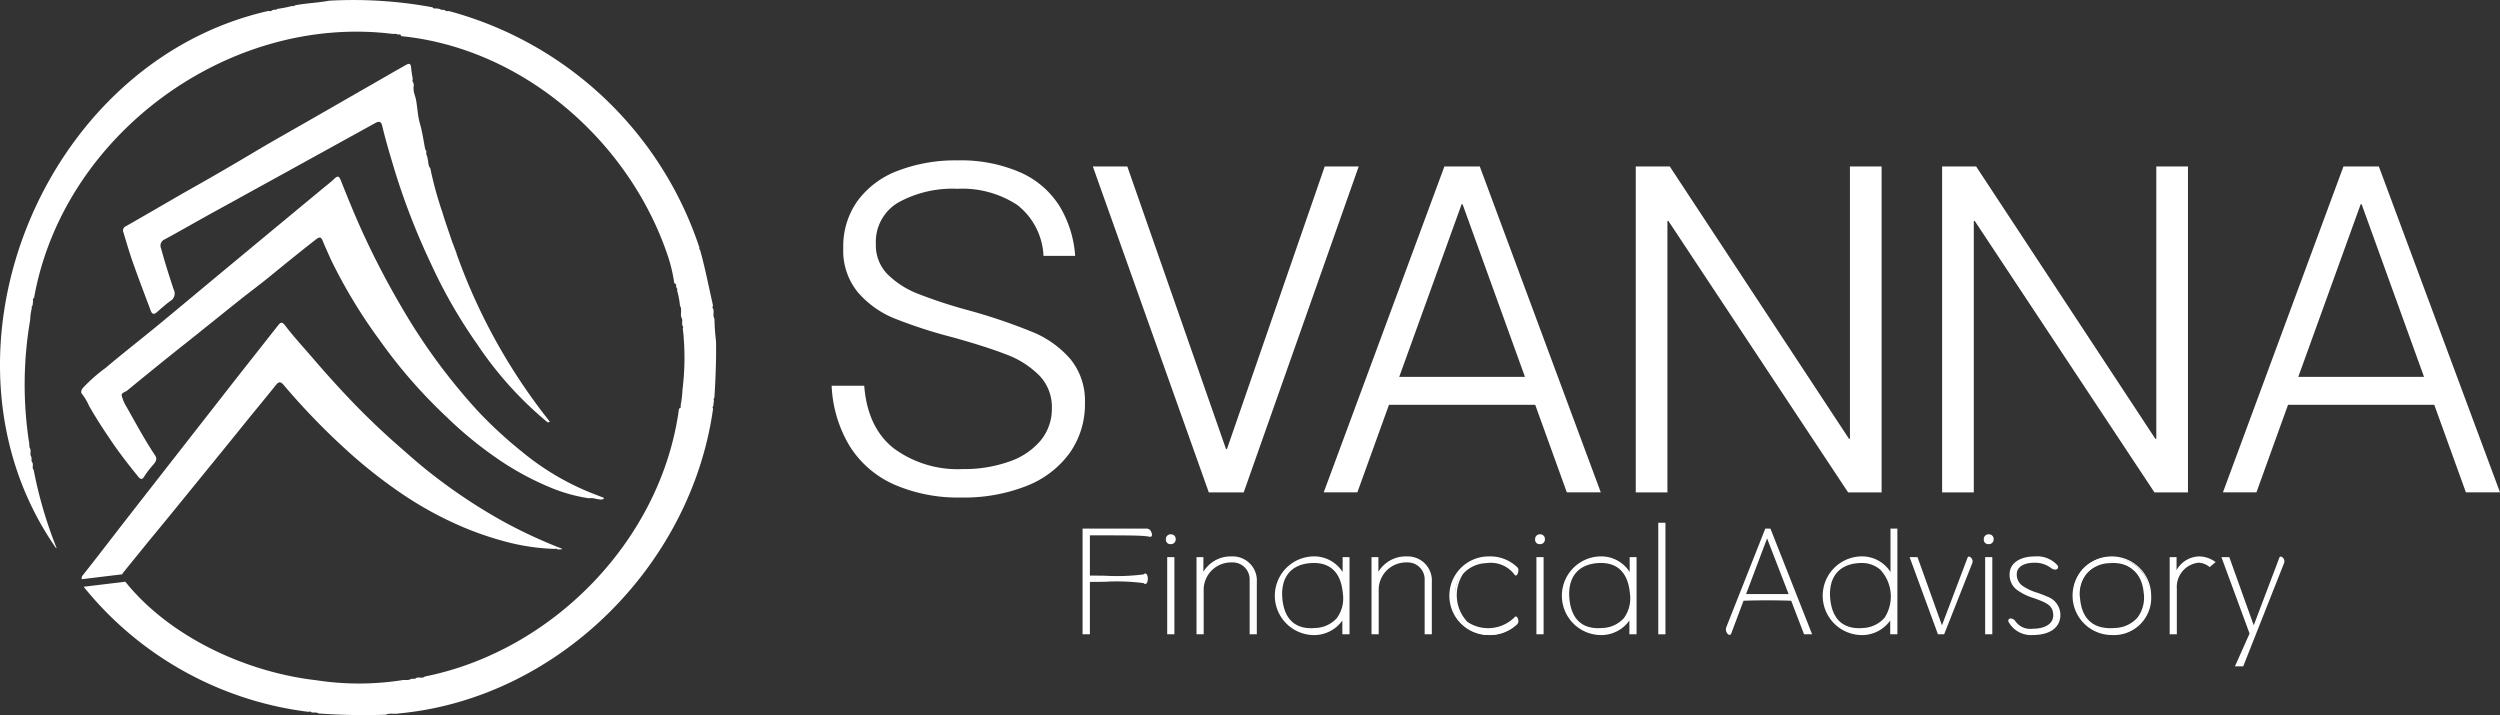 <svg xmlns="http://www.w3.org/2000/svg" id="Layer_1" data-name="Layer 1" viewBox="0 0 289.738 82.879"><rect x="0" y="0" width="289.738" height="82.879" fill="#333333" stroke="none"/><defs><style>.cls-1{fill:#fff;}</style></defs><path class="cls-1" d="M103.614,56.146A11.627,11.627,0,0,1,98.487,51.721a14.765,14.765,0,0,1-2.104-7.015H100.16q.377,4.857,3.427,7.258a12.488,12.488,0,0,0,7.959,2.401,15.723,15.723,0,0,0,5.397-.864,8.204,8.204,0,0,0,3.669-2.455,5.759,5.759,0,0,0,1.295-3.75,5.228,5.228,0,0,0-1.457-3.778,10.513,10.513,0,0,0-3.804-2.428q-2.348-.917-6.233-1.997a56.677,56.677,0,0,1-6.746-2.186,11.129,11.129,0,0,1-4.236-3.022,7.605,7.605,0,0,1-1.7-5.153,9.039,9.039,0,0,1,1.673-5.477,10.287,10.287,0,0,1,4.695-3.481A18.635,18.635,0,0,1,110.953,18.587a17.309,17.309,0,0,1,7.258,1.376,10.247,10.247,0,0,1,4.56,3.886,12.773,12.773,0,0,1,1.835,5.801h-3.669a7.921,7.921,0,0,0-3.022-5.882,11.575,11.575,0,0,0-6.961-1.888,12.978,12.978,0,0,0-6.853,1.592,5.288,5.288,0,0,0-2.591,4.83,4.766,4.766,0,0,0,1.349,3.481,10.325,10.325,0,0,0,3.535,2.267,56.091,56.091,0,0,0,5.855,1.915,65.865,65.865,0,0,1,7.339,2.483,11.626,11.626,0,0,1,4.479,3.183,7.632,7.632,0,0,1,1.673,5.073,9.753,9.753,0,0,1-1.754,5.774,11.191,11.191,0,0,1-4.992,3.832,19.713,19.713,0,0,1-7.609,1.349A18.48,18.48,0,0,1,103.614,56.146Z"></path><path class="cls-1" d="M126.655,19.289H130.649l11.44,32.756h.108l11.332-32.756h3.94L144.14,57.063h-4.047Z"></path><path class="cls-1" d="M171.5,19.293h-4.101L153.414,57.059h3.899l3.661-10.141H177.925l3.661,10.141h3.936Zm-9.336,24.384,7.231-20.008h.11l7.231,20.008Z"></path><path class="cls-1" d="M189.577,19.289h3.939l20.775,31.569h.108V19.289h3.671V57.063h-3.885L193.354,25.603h-.108V57.063h-3.669Z"></path><path class="cls-1" d="M225.082,19.289h3.94l20.775,31.569h.108V19.289h3.669V57.063h-3.885L228.86,25.603h-.107V57.063h-3.671Z"></path><path class="cls-1" d="M275.697,19.293h-4.101L257.629,57.059h3.881l3.661-10.141h16.951l3.661,10.141h3.954Zm-9.336,24.384,7.231-20.008h.11l7.231,20.008Z"></path><path class="cls-1" d="M125.566,61.365h7.379c.357,0,.628.797.339.746-.831-.17-2.188-.17-7.074-.17v4.869c2.494,0,6.107.119,6.396-.17.373-.373.424.933.119.933-.034,0-.068-.017-.119-.067-.288-.288-3.902-.17-6.396-.17v6.073h-.644Z"></path><path class="cls-1" d="M126.313,73.512h-.848V61.263h7.481a.58.58,0,0,1,.47.376c.082.163.137.381.046.503a.194.194,0,0,1-.195.07c-.818-.166-2.125-.168-6.954-.168v4.665c.53,0,1.107.006,1.689.012a23.968,23.968,0,0,0,4.533-.152c.133-.135.242-.102.297-.07.207.119.231.619.157.897-.066.244-.194.28-.264.28a.271.271,0,0,1-.19-.097,24.26,24.26,0,0,0-4.533-.152c-.582.006-1.159.012-1.689.012Zm-.644-.204h.44v-6.073h.102c.557,0,1.17-.006,1.789-.012,2.756-.027,4.441-.026,4.679.212a.16.16,0,0,0,.047.037c.017-.005.073-.084.091-.286a.73.73,0,0,0-.088-.51.174.174,0,0,0-.05.037c-.236.239-1.922.239-4.679.212-.619-.006-1.232-.012-1.789-.012h-.102v-5.073h.102c4.929,0,6.253,0,7.094.171a.569.569,0,0,0-.091-.317c-.079-.14-.182-.227-.268-.227h-7.277Z"></path><path class="cls-1" d="M135.698,62.026a.436.436,0,0,1,.458.414.429.429,0,0,1,0,.044.441.441,0,0,1-.458.475.415.415,0,0,1-.475-.475.441.441,0,0,1,.475-.458Zm-.323,2.647h.628v8.737h-.628Z"></path><path class="cls-1" d="M136.106,73.512h-.832v-8.941h.832Zm-.628-.204h.424v-8.533h-.424Zm.221-10.246a.515.515,0,0,1-.577-.577.544.544,0,0,1,.526-.562q.026-.001.051.001a.536.536,0,0,1,.56.51q.001.025,0,.051a.544.544,0,0,1-.509.576q-.025.002-.051.001Zm0-.934a.339.339,0,0,0-.373.357c0,.265.108.373.373.373a.339.339,0,0,0,.356-.373.334.334,0,0,0-.356-.357Z"></path><path class="cls-1" d="M138.771,64.673h.594V66.709a3.538,3.538,0,0,1,3.376-2.121,2.698,2.698,0,0,1,2.816,2.884v5.938h-.628V67.235a2.066,2.066,0,0,0-2.188-2.154,3.28,3.28,0,0,0-3.342,3.155v5.174h-.628Z"></path><path class="cls-1" d="M145.659,73.512h-.831v-6.277a1.962,1.962,0,0,0-1.867-2.052q-.091-.004-.183-0h-.036a3.176,3.176,0,0,0-3.241,3.053v5.276h-.831v-8.941h.797v1.698a3.684,3.684,0,0,1,3.274-1.782,2.795,2.795,0,0,1,2.918,2.986Zm-.627-.204h.423v-5.835a2.602,2.602,0,0,0-2.714-2.782,3.434,3.434,0,0,0-3.281,2.057l-.197.477v-2.45h-.389v8.533h.423v-5.072a3.378,3.378,0,0,1,3.443-3.257c.013-.001.026-.001.038-.001a2.164,2.164,0,0,1,2.254,2.071q.004.093-0.0.186Z"></path><path class="cls-1" d="M152.093,64.588a3.73,3.73,0,0,1,3.613,2.137V64.673h.594v8.737H155.673v-1.883a3.805,3.805,0,0,1-3.58,1.968,4.458,4.458,0,0,1,0-8.906Zm.339,8.295c2.341-.203,3.529-1.662,3.291-4.19-.238-2.494-1.629-3.732-3.936-3.528-2.29.203-3.478,1.764-3.275,4.19C148.734,71.866,150.091,73.087,152.432,72.884Z"></path><path class="cls-1" d="M152.094,73.597a4.56,4.56,0,0,1,0-9.11,3.906,3.906,0,0,1,3.511,1.807v-1.723h.798v8.941h-.832v-1.595A4.007,4.007,0,0,1,152.094,73.597Zm0-8.906a4.356,4.356,0,0,0,0,8.702,3.704,3.704,0,0,0,3.487-1.911l.194-.4v2.226h.424v-8.533h-.39v2.454l-.196-.463A3.623,3.623,0,0,0,152.094,64.691Zm-.157,8.318c-2.099,0-3.314-1.251-3.525-3.644-.209-2.488,1.05-4.096,3.368-4.301.167-.015.329-.022.486-.022,2.078,0,3.335,1.277,3.56,3.642a4.083,4.083,0,0,1-.746,3.097,3.694,3.694,0,0,1-2.638,1.205h0C152.268,73.001,152.1,73.009,151.937,73.009Zm.339-7.763c-.154,0-.313.007-.478.022-2.224.197-3.383,1.684-3.182,4.079.216,2.445,1.537,3.637,3.808,3.435h0a3.495,3.495,0,0,0,2.499-1.133,3.891,3.891,0,0,0,.699-2.945C155.406,66.433,154.253,65.246,152.276,65.246Z"></path><path class="cls-1" d="M159.054,64.673h.594V66.709a3.538,3.538,0,0,1,3.376-2.121,2.698,2.698,0,0,1,2.816,2.884v5.938h-.628V67.235a2.066,2.066,0,0,0-2.188-2.154,3.28,3.28,0,0,0-3.342,3.155v5.174h-.628Z"></path><path class="cls-1" d="M165.942,73.512h-.832v-6.277a1.962,1.962,0,0,0-1.867-2.052q-.091-.004-.182-0h-.036a3.176,3.176,0,0,0-3.241,3.053v5.276h-.832v-8.941h.798v1.697a3.683,3.683,0,0,1,3.274-1.781,2.795,2.795,0,0,1,2.918,2.986Zm-.628-.204h.424v-5.835a2.602,2.602,0,0,0-2.714-2.782,3.432,3.432,0,0,0-3.281,2.057l-.197.477v-2.45h-.39v8.533h.424v-5.072a3.378,3.378,0,0,1,3.443-3.257c.013-.001.026-.001.038-.001a2.164,2.164,0,0,1,2.253,2.072q.004.093-0.0.185Z"></path><path class="cls-1" d="M172.529,64.588a4.435,4.435,0,0,1,3.257,1.238c.22.204-.034.899-.153.747a3.554,3.554,0,0,0-3.41-1.408,3.516,3.516,0,0,0-3.478,4.19c.22,2.494,1.697,3.749,4.157,3.528a3.821,3.821,0,0,0,2.731-1.306c.136-.17.357.492.153.678a4.502,4.502,0,1,1-3.257-7.668Z"></path><path class="cls-1" d="M172.529,73.597a4.555,4.555,0,1,1,0-9.11h0a4.511,4.511,0,0,1,3.329,1.267c.183.168.106.507.078.607-.026.091-.101.307-.237.333a.141.141,0,0,1-.147-.058,3.427,3.427,0,0,0-3.321-1.368,3.752,3.752,0,0,0-2.643,1.212,4.505,4.505,0,0,0,.478,5.594,4.331,4.331,0,0,0,5.485-.558.167.167,0,0,1,.161-.065c.129.027.196.205.225.309a.59.59,0,0,1-.082.572A4.56,4.56,0,0,1,172.529,73.597Zm0-8.906a4.354,4.354,0,1,0,3.187,7.491.289.289,0,0,0,.049-.219.692.692,0,0,0-.08-.284,3.955,3.955,0,0,1-2.774,1.307,3.914,3.914,0,0,1-2.976-.755,4.704,4.704,0,0,1-.504-5.883,3.946,3.946,0,0,1,2.783-1.284,3.619,3.619,0,0,1,3.463,1.395.822.822,0,0,0,.092-.33.296.296,0,0,0-.052-.227A4.322,4.322,0,0,0,172.529,64.691Z"></path><path class="cls-1" d="M178.488,62.026a.437.437,0,0,1,.458.414c.001.015.001.029,0,.044a.441.441,0,0,1-.458.475.415.415,0,0,1-.475-.475.441.441,0,0,1,.475-.458Zm-.323,2.647h.628v8.737h-.628Z"></path><path class="cls-1" d="M178.896,73.512h-.832v-8.941h.832Zm-.628-.204h.424v-8.533h-.424Zm.22-10.246a.515.515,0,0,1-.576-.577.544.544,0,0,1,.525-.562q.025-.001.051.001a.536.536,0,0,1,.561.51q.001.026,0,.051a.544.544,0,0,1-.51.576q-.026.002-.051.001Zm0-.934a.339.339,0,0,0-.372.357c0,.265.108.373.372.373a.339.339,0,0,0,.357-.373.334.334,0,0,0-.357-.357Z"></path><path class="cls-1" d="M185.36,64.588a3.73,3.73,0,0,1,3.613,2.137V64.673h.594v8.737h-.628v-1.883a3.805,3.805,0,0,1-3.58,1.968,4.458,4.458,0,0,1,0-8.906Zm.339,8.295c2.341-.203,3.529-1.662,3.291-4.19-.238-2.494-1.629-3.732-3.936-3.528-2.29.203-3.478,1.764-3.275,4.19C182.001,71.866,183.358,73.087,185.7,72.884Z"></path><path class="cls-1" d="M185.361,73.597a4.56,4.56,0,0,1,0-9.11,3.906,3.906,0,0,1,3.511,1.807v-1.723h.798v8.941h-.831v-1.595A4.008,4.008,0,0,1,185.361,73.597Zm0-8.906a4.356,4.356,0,0,0,0,8.702,3.704,3.704,0,0,0,3.488-1.911l.194-.4v2.226h.423v-8.533h-.39v2.454l-.196-.463A3.623,3.623,0,0,0,185.361,64.691Zm-.157,8.318c-2.1,0-3.315-1.251-3.525-3.644-.209-2.488,1.05-4.096,3.368-4.301.167-.015.329-.022.486-.022,2.078,0,3.335,1.277,3.56,3.642a4.083,4.083,0,0,1-.746,3.097,3.694,3.694,0,0,1-2.638,1.205h0C185.535,73.001,185.367,73.009,185.204,73.009Zm.339-7.763c-.154,0-.313.007-.478.022-2.224.197-3.383,1.684-3.182,4.079.215,2.445,1.535,3.632,3.808,3.435h0a3.495,3.495,0,0,0,2.499-1.133,3.891,3.891,0,0,0,.699-2.945C188.673,66.433,187.52,65.246,185.543,65.246Z"></path><path class="cls-1" d="M192.287,60.686h.628V73.41h-.628Z"></path><path class="cls-1" d="M193.018,73.512h-.832V60.584h.832Zm-.628-.204h.424v-12.52h-.424Z"></path><path class="cls-1" d="M207.661,69.525c-.814-.034-1.815-.051-2.816-.051s-2.002.017-2.85.051l-1.459,3.885a.087.087,0,0,1-.085.068c-.17,0-.424-.407-.288-.747l4.495-11.366h.458l4.75,12.045h-.713Zm-.22-.577-2.646-6.837-2.579,6.837Z"></path><path class="cls-1" d="M200.452,73.58a.383.383,0,0,1-.291-.198.767.767,0,0,1-.093-.688l4.52-11.431h.598l.025.064,4.806,12.185h-.933l-.026-.065-1.468-3.822c-.776-.032-1.747-.049-2.745-.049-1.003,0-1.962.017-2.778.049l-1.435,3.821A.186.186,0,0,1,200.452,73.58Zm4.276-12.113-4.47,11.303a.56.56,0,0,0,.072.497c.055.081.107.109.122.109l1.471-3.951.068-.002c.833-.034,1.82-.051,2.854-.051,1.03,0,2.032.018,2.82.051l.067.003.025.062,1.467,3.82h.493l-4.671-11.841Zm2.862,7.583h-5.522l2.726-7.226.096.25Zm-5.226-.204h4.928l-2.496-6.448Z"></path><path class="cls-1" d="M215.589,64.588a3.73,3.73,0,0,1,3.613,2.137V61.365h.594V73.41h-.628v-1.883a3.805,3.805,0,0,1-3.58,1.968,4.458,4.458,0,0,1,0-8.906Zm.339,8.295c2.273-.203,3.512-1.73,3.291-4.19-.22-2.392-1.731-3.732-3.936-3.528-2.29.203-3.478,1.764-3.275,4.19.221,2.511,1.578,3.732,3.919,3.528Z"></path><path class="cls-1" d="M215.589,73.597a4.56,4.56,0,0,1,0-9.11,3.905,3.905,0,0,1,3.51,1.807v-5.031h.798v12.249h-.83v-1.595A4.012,4.012,0,0,1,215.589,73.597Zm0-8.906a4.356,4.356,0,0,0,0,8.702,3.704,3.704,0,0,0,3.488-1.911l.194-.399v2.225h.422V61.467h-.39v5.762l-.196-.463A3.621,3.621,0,0,0,215.589,64.691Zm-.158,8.318c-2.1,0-3.314-1.251-3.525-3.644-.208-2.488,1.051-4.096,3.367-4.301a3.551,3.551,0,0,1,2.79.816,4.766,4.766,0,0,1,.526,5.819,3.685,3.685,0,0,1-2.652,1.287h-.002C215.763,73.001,215.593,73.009,215.431,73.009Zm.282-7.761c-.138,0-.278.007-.42.02-2.224.197-3.383,1.684-3.183,4.079.216,2.446,1.539,3.629,3.809,3.435a3.488,3.488,0,0,0,2.51-1.21,4.567,4.567,0,0,0-.502-5.539A3.241,3.241,0,0,0,215.713,65.248Z"></path><path class="cls-1" d="M221.464,64.673h.696l2.901,8.092,3.071-8.11c.067-.186.475.204.373.509l-3.257,8.245h-.577Z"></path><path class="cls-1" d="M225.317,73.512h-.718l-.024-.067-3.258-8.874h.914l2.832,7.899,2.972-7.85a.175.175,0,0,1,.224-.105l.008.003a.61.61,0,0,1,.336.68Zm-.574-.204h.434l3.232-8.18a.357.357,0,0,0-.062-.277.409.409,0,0,0-.13-.132l-3.158,8.343-2.972-8.287h-.478Z"></path><path class="cls-1" d="M230.493,62.026a.436.436,0,0,1,.458.458.441.441,0,0,1-.458.475.415.415,0,0,1-.475-.475.441.441,0,0,1,.475-.458Zm-.323,2.647h.628v8.737h-.628Z"></path><path class="cls-1" d="M230.899,73.512h-.83v-8.941h.83Zm-.626-.204h.422v-8.533h-.422Zm.22-10.246a.516.516,0,0,1-.578-.577.545.545,0,0,1,.527-.562q.025-.001.051.001a.536.536,0,0,1,.56.51q.001.025,0,.051a.544.544,0,0,1-.509.576q-.025.002-.051.001Zm0-.934a.343.343,0,0,0-.374.357c0,.265.108.373.374.373a.338.338,0,0,0,.356-.373.334.334,0,0,0-.356-.357Z"></path><path class="cls-1" d="M235.583,72.969c1.561,0,2.477-.644,2.477-1.645s-.526-1.408-1.595-1.832a9.616,9.616,0,0,1-2.732-1.272,2.079,2.079,0,0,1-.729-1.663c0-1.205,1.102-1.968,2.833-1.968a3.064,3.064,0,0,1,2.477.933c.22.254.068.39-.136.39a.629.629,0,0,1-.373-.136,3.238,3.238,0,0,0-1.968-.662c-1.374,0-2.205.543-2.205,1.425a1.697,1.697,0,0,0,.713,1.442,15.504,15.504,0,0,0,2.833,1.239,2.143,2.143,0,0,1,1.51,2.035c0,1.408-1.153,2.24-3.104,2.24a2.84,2.84,0,0,1-2.664-1.391c-.136-.238-.033-.323.102-.323a.557.557,0,0,1,.441.238A2.183,2.183,0,0,0,235.583,72.969Z"></path><path class="cls-1" d="M235.583,73.597a2.961,2.961,0,0,1-2.754-1.444.358.358,0,0,1-.046-.356.258.258,0,0,1,.238-.117.663.663,0,0,1,.528.282,2.104,2.104,0,0,0,2.034.905c1.466,0,2.376-.592,2.376-1.544,0-.955-.516-1.334-1.532-1.737-.232-.094-.476-.182-.72-.271a6.291,6.291,0,0,1-2.042-1.019,2.173,2.173,0,0,1-.762-1.74c0-1.257,1.152-2.069,2.934-2.069a3.151,3.151,0,0,1,2.558.97c.154.179.144.31.108.389a.334.334,0,0,1-.324.167.741.741,0,0,1-.44-.158,3.107,3.107,0,0,0-1.902-.639c-1.316,0-2.102.495-2.102,1.323a1.589,1.589,0,0,0,.672,1.36,5.91,5.91,0,0,0,1.698.793c.374.132.764.269,1.116.435a2.265,2.265,0,0,1,1.568,2.128C238.789,72.722,237.591,73.597,235.583,73.597Zm-2.562-1.713a.095.095,0,0,0-.062.015c-.004.01-.008.056.048.154a2.77,2.77,0,0,0,2.576,1.34c1.908,0,3.002-.78,3.002-2.138a2.058,2.058,0,0,0-1.45-1.942c-.344-.163-.728-.297-1.098-.428a6.16,6.16,0,0,1-1.756-.824,1.801,1.801,0,0,1-.75-1.522c0-.942.884-1.527,2.306-1.527a3.334,3.334,0,0,1,2.032.684.53.53,0,0,0,.31.113c.076,0,.128-.025.138-.049.012-.024-.002-.083-.08-.172a2.955,2.955,0,0,0-2.4-.897c-1.684,0-2.73.715-2.73,1.865a1.977,1.977,0,0,0,.694,1.586,6.146,6.146,0,0,0,1.974.981c.25.089.494.178.728.273,1.076.427,1.66.86,1.66,1.927,0,1.078-.988,1.748-2.58,1.748a2.284,2.284,0,0,1-2.206-.996.451.451,0,0,0-.356-.191Z"></path><path class="cls-1" d="M244.765,64.588a4.453,4.453,0,1,1-4.463,4.445,4.202,4.202,0,0,1,4.463-4.445Zm.356,8.295c2.393-.203,3.648-1.747,3.427-4.19a3.807,3.807,0,1,0-7.595.532q.005.065.011.13c.221,2.511,1.696,3.732,4.157,3.528Z"></path><path class="cls-1" d="M244.765,73.597a4.555,4.555,0,1,1,4.546-4.564,4.321,4.321,0,0,1-4.546,4.564Zm0-8.906a4.351,4.351,0,1,0,4.342,4.36q0-.009,0-.018a4.119,4.119,0,0,0-4.342-4.342Zm-.154,8.317c-2.218,0-3.54-1.278-3.748-3.643a4.019,4.019,0,0,1,.786-3.016,3.948,3.948,0,0,1,2.786-1.285c2.414-.213,3.988,1.143,4.214,3.621a4.045,4.045,0,0,1-.782,3.04,3.883,3.883,0,0,1-2.738,1.261h0c-.178.015-.35.022-.518.022Zm.296-7.76c-.148,0-.3.006-.456.02a3.752,3.752,0,0,0-2.644,1.212,3.812,3.812,0,0,0-.74,2.867c.216,2.449,1.604,3.637,4.046,3.435a3.638,3.638,0,0,0,2.598-1.189,3.858,3.858,0,0,0,.734-2.89C248.247,66.512,246.935,65.248,244.907,65.248Z"></path><path class="cls-1" d="M251.557,64.673h.594v2.29h.033v6.446h-.627Zm3.206.441a2.922,2.922,0,0,0-2.579,3.122l-.288-.254a2.998,2.998,0,0,1,4.716-2.833l-.526.441A2.182,2.182,0,0,0,254.763,65.114Z"></path><path class="cls-1" d="M252.285,73.512h-.83v-8.941h.798v1.53a3.037,3.037,0,0,1,2.63-1.614,3.224,3.224,0,0,1,1.784.576l.114.076-.69.582-.066-.05a2.091,2.091,0,0,0-1.262-.455,2.829,2.829,0,0,0-2.478,3.02Zm-.626-.204h.422v-5.026l-.286-.255v-.047a4.114,4.114,0,0,1,.254-1.433v-1.772h-.39Zm.34-5.372.082.072v-.844a4.424,4.424,0,0,0-.082.772Zm.254-1.074h.032v.161a2.776,2.776,0,0,1,2.478-2.011,2.263,2.263,0,0,1,1.32.448l.356-.301a2.988,2.988,0,0,0-1.556-.468,2.825,2.825,0,0,0-2.63,1.875Z"></path><path class="cls-1" d="M259.907,77.125h-.73l1.646-3.699-3.224-8.754h.695l2.901,8.092,3.071-8.11c.068-.186.475.204.373.509Z"></path><path class="cls-1" d="M259.977,77.228h-.958l1.694-3.805-3.26-8.852h.912l2.832,7.899,2.974-7.85a.175.175,0,0,1,.224-.106l.01.004a.606.606,0,0,1,.332.68Zm-.642-.204h.502l4.706-11.896a.357.357,0,0,0-.06-.277.43.43,0,0,0-.13-.132l-3.16,8.343-2.972-8.287h-.476l3.188,8.656-.016.038Z"></path><path class="cls-1" d="M21.074,58.037q-1.896,2.338-3.814,4.653-1.488,1.831-2.975,3.662a.836.836,0,0,0-.12.207l-4.686.567a.542.542,0,0,1,.163-.512c1.678-2.125,3.324-4.272,4.98-6.408q5.623-7.209,11.258-14.418c2.092-2.692,4.218-5.362,6.321-8.043.294-.371.458-.523.861,0,1.024,1.34,2.18,2.583,3.28,3.869,1.809,2.103,3.673,4.152,5.634,6.125,1.221,1.21,2.463,2.398,3.76,3.542,1.395,1.221,2.768,2.463,4.239,3.607a63.271,63.271,0,0,0,8.315,5.525,56.91,56.91,0,0,0,6.822,3.171.099.099,0,0,0,.033.076c-.174.011-.349.011-.523.022a.207.207,0,0,0-.272-.065,24.952,24.952,0,0,1-5.82-.861,37.035,37.035,0,0,1-4.686-1.591,41.729,41.729,0,0,1-7.814-4.316A57.171,57.171,0,0,1,39.807,51.836a79.966,79.966,0,0,1-6.92-7.204c-.283-.338-.523-.48-.872-.055-.817,1.024-1.657,2.038-2.485,3.052-1.319,1.613-2.615,3.237-3.934,4.85Q23.34,55.258,21.074,58.037Z"></path><path class="cls-1" d="M69.681,57.902l-.544-.072a2.095,2.095,0,0,0-.915-.085,18.887,18.887,0,0,1-4.594-1.314,33.186,33.186,0,0,1-5.45-2.916,44.699,44.699,0,0,1-6.412-5.185,58.817,58.817,0,0,1-7.764-8.903,60.062,60.062,0,0,1-5.627-9.292c-.323-.725-.655-1.445-.957-2.179-.179-.433-.321-.581-.78-.224-1.815,1.41-3.595,2.86-5.373,4.314-1.103.901-2.251,1.746-3.366,2.632-1.678,1.333-3.344,2.682-5.017,4.021-1.149.919-2.308,1.827-3.454,2.751q-2.352,1.895-4.688,3.809c-.229.188-.704.26-.636.592a4.879,4.879,0,0,0,.594,1.358C15.76,49.088,16.78,50.993,17.984,52.793c.374.56-.162.952-.462,1.345a9.522,9.522,0,0,0-.807,1.085c-.191.341-.399.385-.685.033-1.079-1.329-2.135-2.678-3.096-4.094-.919-1.352-1.82-2.719-2.622-4.147a6.173,6.173,0,0,0-.793-1.336c-.179-.19-.11-.471.088-.716a18.512,18.512,0,0,1,2.641-2.331c1.962-1.664,3.997-3.241,5.984-4.877,2.683-2.21,5.346-4.444,8.021-6.664q5.495-4.56,10.995-9.114c.511-.424,1.047-.824,1.524-1.283.406-.391.552-.223.719.197.783,1.971,1.581,3.935,2.458,5.869A95.199,95.199,0,0,0,46.538,35.587a69.039,69.039,0,0,0,8.865,12.075,49.636,49.636,0,0,0,5.102,4.699,30.281,30.281,0,0,0,7.798,4.68c.553.224,1.113.432,1.67.648C69.996,57.926,69.781,57.835,69.681,57.902Z"></path><path class="cls-1" d="M49.508,18.115l.042.255c.123.37.027.803.321,1.124a40.613,40.613,0,0,0,1.396,5.097c.322,1.084.709,2.149,1.066,3.223l.098.276q.254.671.509,1.343c-.009.014-.027.031-.024.04a.535.535,0,0,0,.048.079A67.648,67.648,0,0,0,63.72,48.864c-.22.191-.348.002-.49-.112a42.133,42.133,0,0,1-7.934-8.868,58.65,58.65,0,0,1-5.349-9.318,80.651,80.651,0,0,1-4.139-10.6c-.53-1.773-1.078-3.548-1.503-5.353-.138-.588-.394-.583-.846-.334q-9.443,5.212-18.893,10.411c-1.821,1.005-3.625,2.042-5.45,3.038a.79.79,0,0,0-.468,1.014q.01.028.023.056c.431,1.597.933,3.171,1.451,4.74a.994.994,0,0,1-.341,1.32c-.576.41-1.1.892-1.636,1.356-.321.278-.539.149-.66-.171-.709-1.879-1.423-3.756-2.093-5.65-.404-1.143-.739-2.311-1.089-3.472a.524.524,0,0,1,.265-.692l.021-.009c2.607-1.479,5.184-3.011,7.794-4.483q3.581-2.02,7.109-4.127c2.294-1.367,4.628-2.668,6.944-3.998q4.488-2.578,8.977-5.156c.543-.312,1.09-.616,1.632-.927.345-.198.564-.2.6.289.034.46.127.915.193,1.373a.375.375,0,0,0,.077.412l.044.255a2.193,2.193,0,0,0,.083,1.076l.078.266.047.148c.219.975.213,1.982.496,2.957.284.98.419,2.003.619,3.007l.096.129.041.131A.737.737,0,0,0,49.508,18.115Z"></path><path class="cls-1" d="M82.981,39.525c.053,1.79-.064,4.856-.191,6.578a.225.225,0,0,0-.045.292c-.034.225-.056.449-.079.674a.181.181,0,0,0-.022.281C80.098,65.595,64.594,80.973,46.22,82.684c-.495.113-1.06-.08-1.504.146a71.83,71.83,0,0,1-7.812-.146c-.246-.189-.536-.048-.819-.135a.211.211,0,0,0-.292-.045A39.708,39.708,0,0,1,9.695,68.002l4.827-.584C19.654,73.81,28.484,77.897,36.634,78.834a32.453,32.453,0,0,0,9.866.011c.361-.09.794.049,1.089-.135.241-.105.487.046.685-.157.324-.105.684.112.954-.146,14.922-2.987,27.452-15.933,29.465-31.047.135-.067.269-.124.18-.314a13.161,13.161,0,0,0,.225-1.897,29.792,29.792,0,0,0,.034-7.105.223.223,0,0,0-.034-.292c-.11-.329.077-.671-.135-.954-.133-.458.104-.964-.157-1.369a9.72,9.72,0,0,0-.337-1.774.203.203,0,0,0-.065-.279l-.002-.001a1.733,1.733,0,0,0-.056-.258c.067-.191-.079-.236-.202-.303a17.971,17.971,0,0,0-.875-3.536C72.709,16.173,60.492,5.592,46.512,4.19c-.067-.123-.123-.281-.314-.168a1.325,1.325,0,0,0-.662-.09C26.531,1.561,7.327,15.577,3.948,34.519a.301.301,0,0,0-.112.37q-.034.269-.067.539a.217.217,0,0,0-.079.281,5.821,5.821,0,0,0-.191,1.358,44.264,44.264,0,0,0-.146,14.109c.093.268-.019.6.146.819.127.329-.078.67.135.954.065.223-.053.525.135.685.119.282-.091.602.135.831a49.285,49.285,0,0,0,2.66,9.058l-.045-.022-.011.045C-9.006,41.315,4.808,7.169,31.145,1.26a.357.357,0,0,0,.415-.079L31.83,1.114a.23.23,0,0,0,.281-.079,14.857,14.857,0,0,0,1.762-.348.214.214,0,0,0,.292-.067C35.479.368,36.882.324,38.138.082A50.244,50.244,0,0,1,50.115.845c.101.101.213.191.37.123.18.022.348.045.528.079a.245.245,0,0,0,.292.079c.09.022.168.034.258.056a.424.424,0,0,0,.427.09,42.086,42.086,0,0,1,29.072,27.433.269.269,0,0,0,.079.281c.587,2.108,1.007,4.279,1.493,6.421a.373.373,0,0,0,.034.427c.1.367-.083.78.135,1.1A24.245,24.245,0,0,0,82.981,39.525Z"></path></svg>